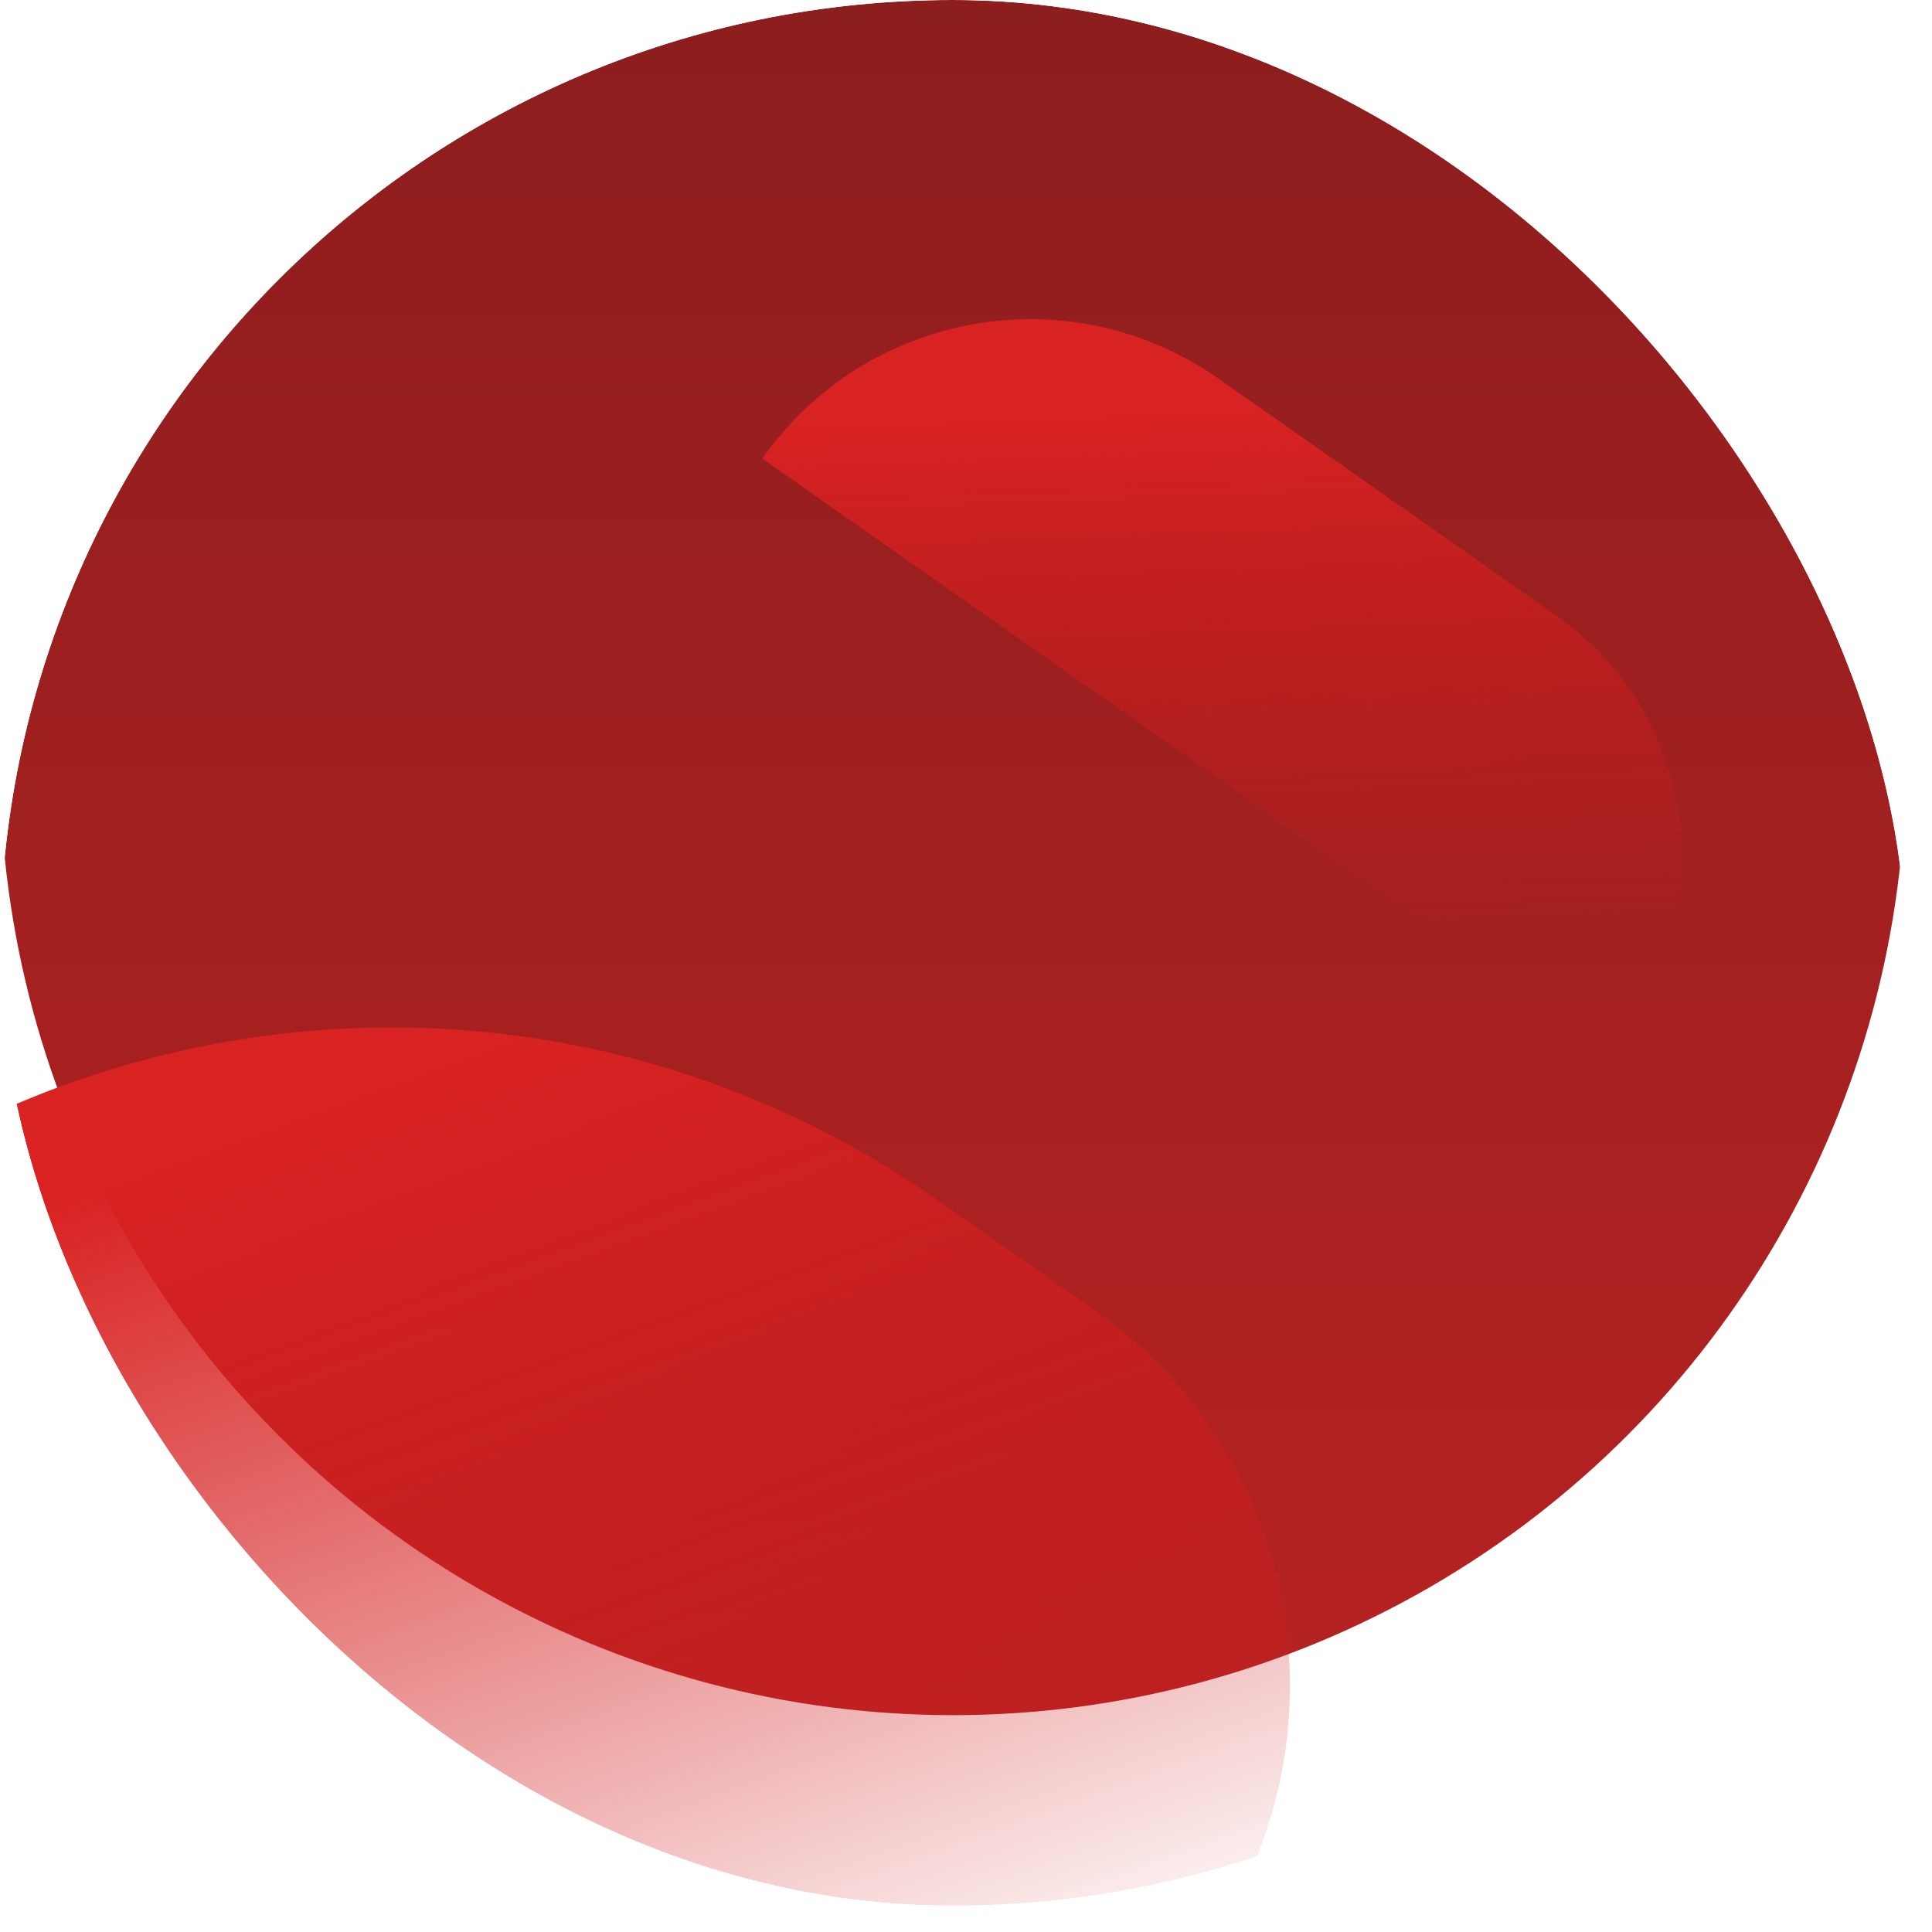 <svg width="21" height="21" viewBox="0 0 21 21" fill="none" xmlns="http://www.w3.org/2000/svg">
<g clip-path="url(#clip0_3007_1466)">
<g filter="url(#filter0_biii_3007_1466)">
<circle cx="10.357" cy="10.357" r="10.357" fill="url(#paint0_linear_3007_1466)"/>
</g>
<g filter="url(#filter1_f_3007_1466)">
<path d="M-4.234 15.58C-0.95 10.896 5.509 9.762 10.192 13.046L11.901 14.244C14.152 15.823 14.697 18.927 13.119 21.178L10.03 25.582L-4.234 15.58V15.58Z" fill="url(#paint1_linear_3007_1466)"/>
</g>
<g filter="url(#filter2_f_3007_1466)">
<path d="M8.286 4.985C9.414 3.376 11.633 2.986 13.242 4.114L16.915 6.69C18.37 7.71 18.722 9.716 17.702 11.171L17.506 11.45L8.286 4.985V4.985Z" fill="url(#paint2_linear_3007_1466)"/>
</g>
</g>
<defs>
<filter id="filter0_biii_3007_1466" x="-6.214" y="-6.214" width="33.143" height="33.143" filterUnits="userSpaceOnUse" color-interpolation-filters="sRGB">
<feFlood flood-opacity="0" result="BackgroundImageFix"/>
<feGaussianBlur in="BackgroundImageFix" stdDeviation="3.107"/>
<feComposite in2="SourceAlpha" operator="in" result="effect1_backgroundBlur_3007_1466"/>
<feBlend mode="normal" in="SourceGraphic" in2="effect1_backgroundBlur_3007_1466" result="shape"/>
<feColorMatrix in="SourceAlpha" type="matrix" values="0 0 0 0 0 0 0 0 0 0 0 0 0 0 0 0 0 0 127 0" result="hardAlpha"/>
<feOffset dy="4.143"/>
<feGaussianBlur stdDeviation="2.071"/>
<feComposite in2="hardAlpha" operator="arithmetic" k2="-1" k3="1"/>
<feColorMatrix type="matrix" values="0 0 0 0 0 0 0 0 0 0 0 0 0 0 0 0 0 0 0.25 0"/>
<feBlend mode="normal" in2="shape" result="effect2_innerShadow_3007_1466"/>
<feColorMatrix in="SourceAlpha" type="matrix" values="0 0 0 0 0 0 0 0 0 0 0 0 0 0 0 0 0 0 127 0" result="hardAlpha"/>
<feOffset dy="-6.214"/>
<feGaussianBlur stdDeviation="2.071"/>
<feComposite in2="hardAlpha" operator="arithmetic" k2="-1" k3="1"/>
<feColorMatrix type="matrix" values="0 0 0 0 1 0 0 0 0 1 0 0 0 0 1 0 0 0 0.25 0"/>
<feBlend mode="normal" in2="effect2_innerShadow_3007_1466" result="effect3_innerShadow_3007_1466"/>
<feColorMatrix in="SourceAlpha" type="matrix" values="0 0 0 0 0 0 0 0 0 0 0 0 0 0 0 0 0 0 127 0" result="hardAlpha"/>
<feOffset/>
<feGaussianBlur stdDeviation="1.036"/>
<feComposite in2="hardAlpha" operator="arithmetic" k2="-1" k3="1"/>
<feColorMatrix type="matrix" values="0 0 0 0 0.746 0 0 0 0 0.246 0 0 0 0 0.251 0 0 0 1 0"/>
<feBlend mode="normal" in2="effect3_innerShadow_3007_1466" result="effect4_innerShadow_3007_1466"/>
</filter>
<filter id="filter1_f_3007_1466" x="-12.52" y="2.882" width="34.827" height="30.985" filterUnits="userSpaceOnUse" color-interpolation-filters="sRGB">
<feFlood flood-opacity="0" result="BackgroundImageFix"/>
<feBlend mode="normal" in="SourceGraphic" in2="BackgroundImageFix" result="shape"/>
<feGaussianBlur stdDeviation="4.143" result="effect1_foregroundBlur_3007_1466"/>
</filter>
<filter id="filter2_f_3007_1466" x="4.143" y="-0.674" width="18.285" height="16.267" filterUnits="userSpaceOnUse" color-interpolation-filters="sRGB">
<feFlood flood-opacity="0" result="BackgroundImageFix"/>
<feBlend mode="normal" in="SourceGraphic" in2="BackgroundImageFix" result="shape"/>
<feGaussianBlur stdDeviation="2.071" result="effect1_foregroundBlur_3007_1466"/>
</filter>
<linearGradient id="paint0_linear_3007_1466" x1="10.357" y1="0" x2="10.357" y2="20.714" gradientUnits="userSpaceOnUse">
<stop stop-color="#881D1D"/>
<stop offset="1" stop-color="#B72222"/>
</linearGradient>
<linearGradient id="paint1_linear_3007_1466" x1="5.179" y1="11.393" x2="9.321" y2="22.785" gradientUnits="userSpaceOnUse">
<stop stop-color="#D92222"/>
<stop offset="1" stop-color="#CF1919" stop-opacity="0"/>
</linearGradient>
<linearGradient id="paint2_linear_3007_1466" x1="12.834" y1="4.468" x2="13.055" y2="10.249" gradientUnits="userSpaceOnUse">
<stop stop-color="#D92222"/>
<stop offset="1" stop-color="#CF1919" stop-opacity="0"/>
</linearGradient>
<clipPath id="clip0_3007_1466">
<rect width="20.714" height="20.714" rx="10.357" fill="white"/>
</clipPath>
</defs>
</svg>
